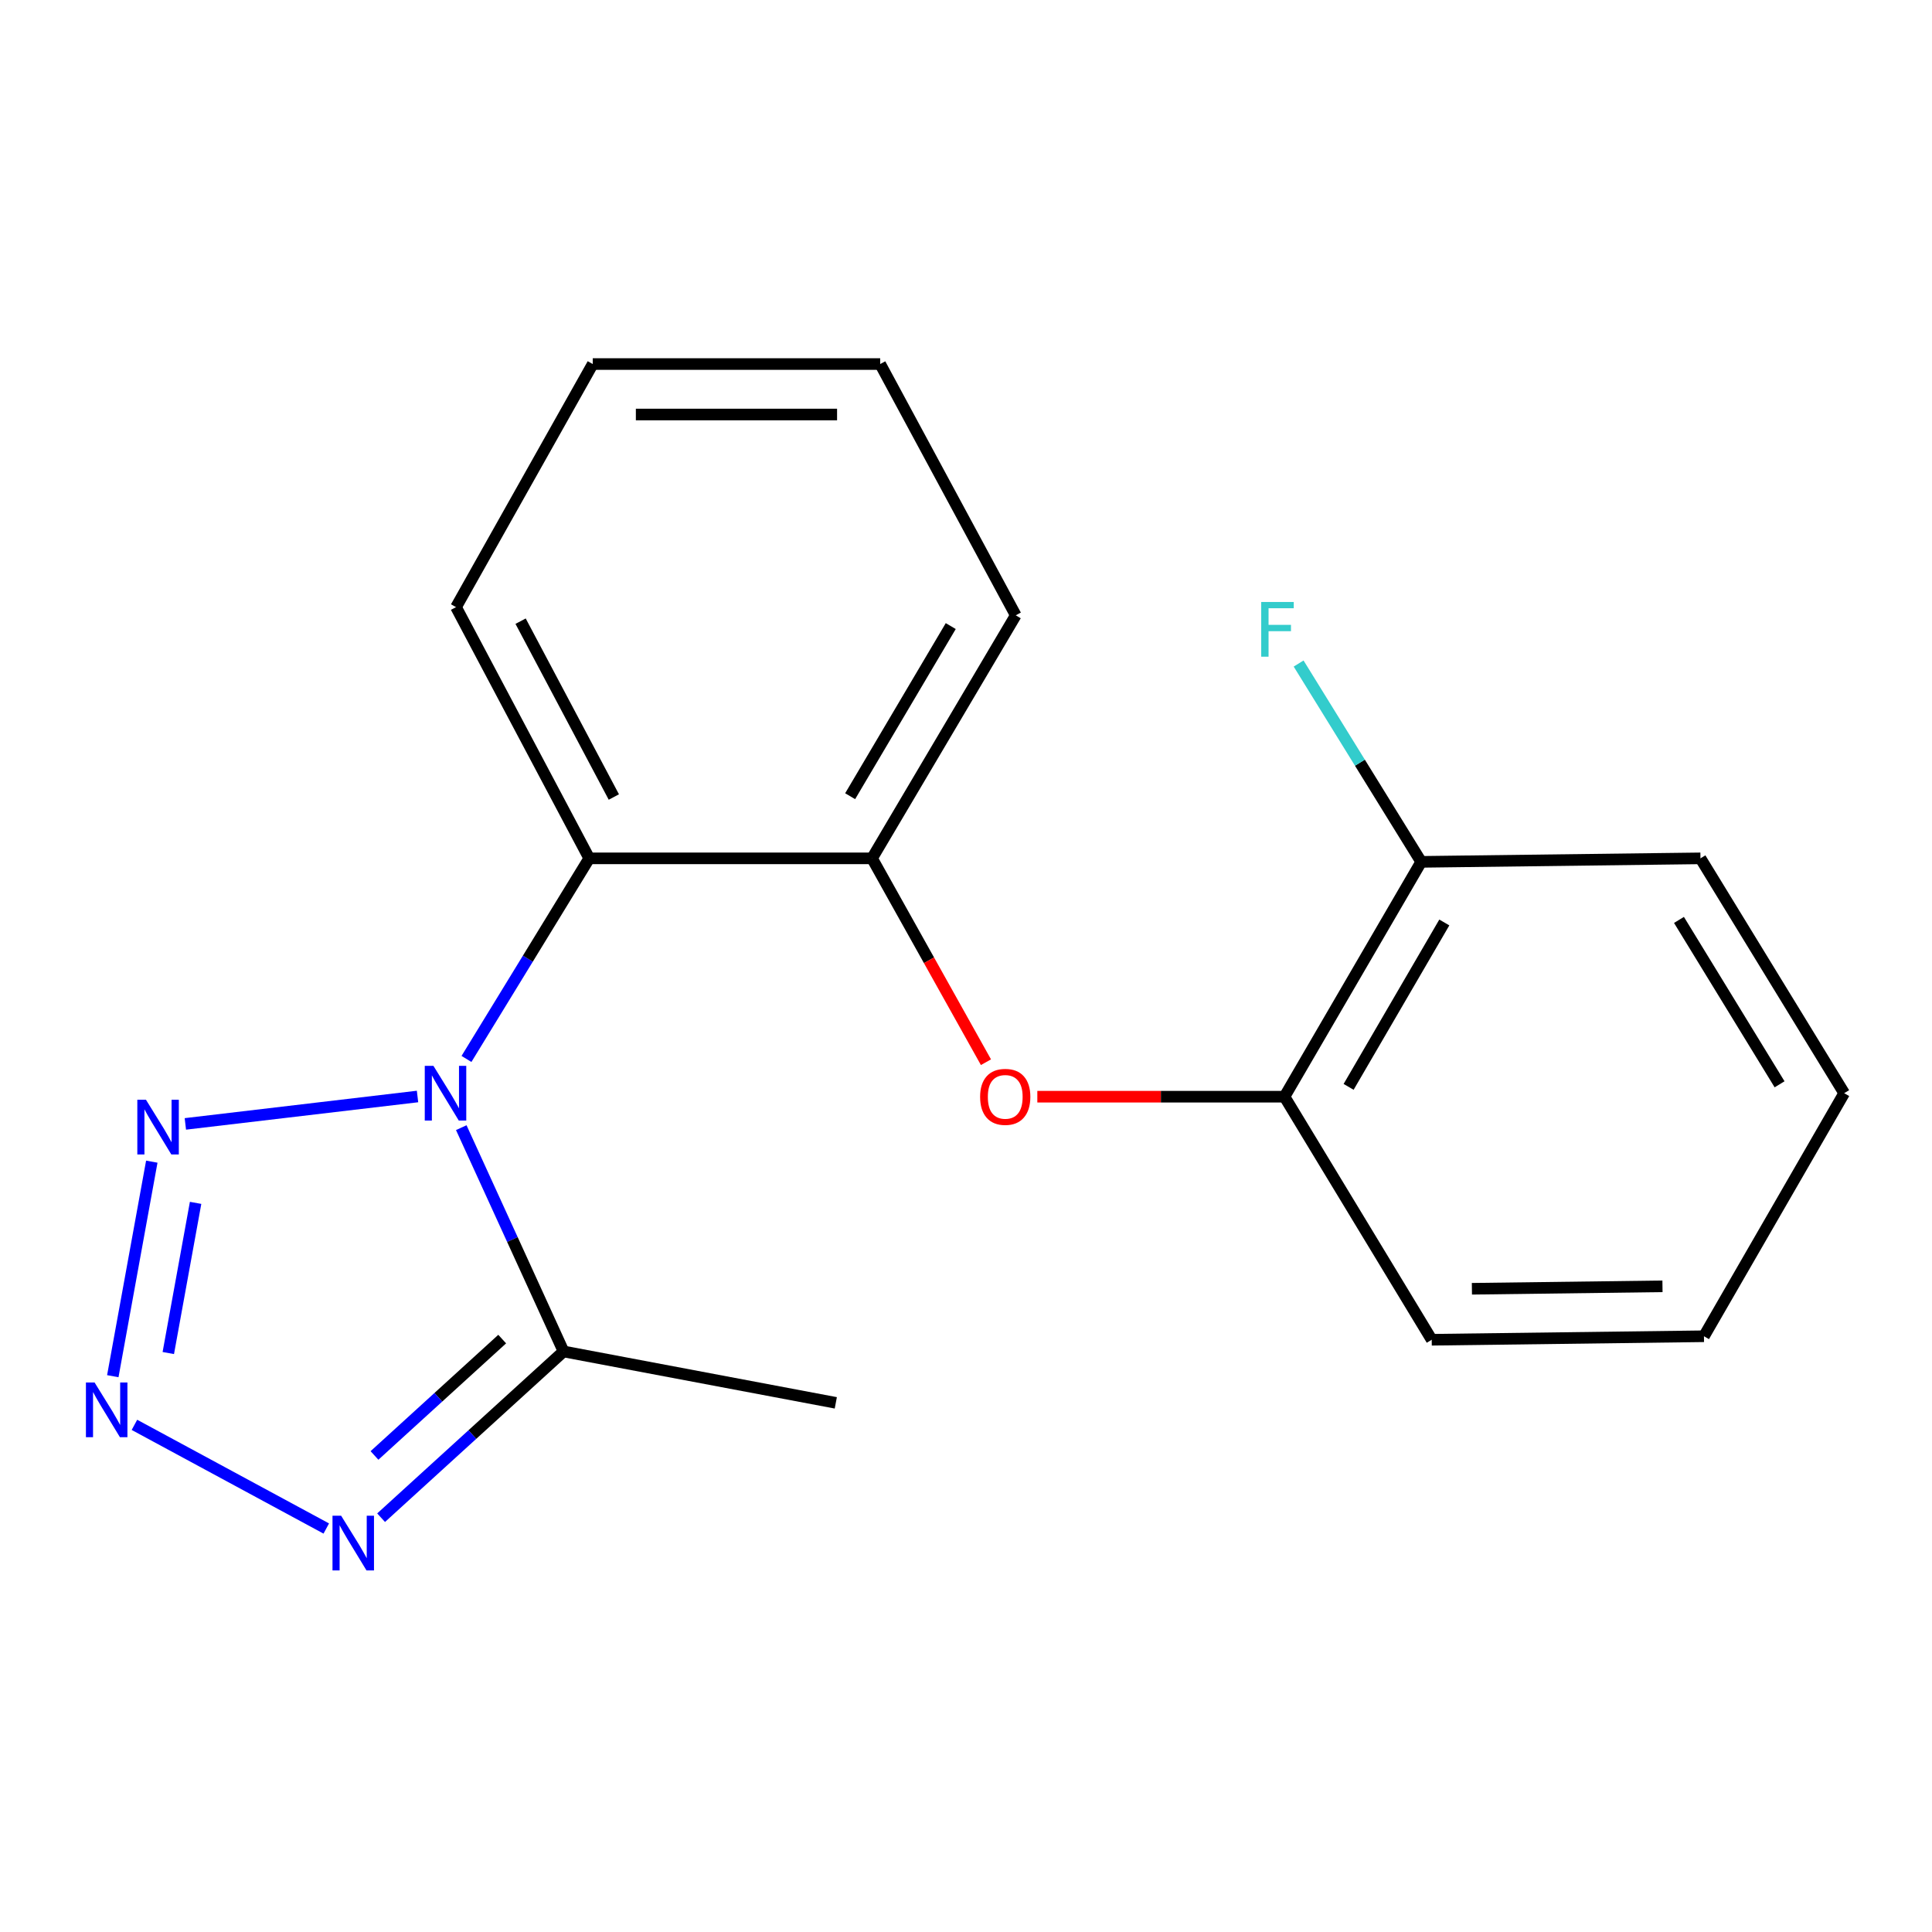 <?xml version='1.0' encoding='iso-8859-1'?>
<svg version='1.1' baseProfile='full'
              xmlns='http://www.w3.org/2000/svg'
                      xmlns:rdkit='http://www.rdkit.org/xml'
                      xmlns:xlink='http://www.w3.org/1999/xlink'
                  xml:space='preserve'
width='1000px' height='1000px' viewBox='0 0 1000 1000'>
<!-- END OF HEADER -->
<rect style='opacity:1.0;fill:#FFFFFF;stroke:none' width='1000' height='1000' x='0' y='0'> </rect>
<path class='bond-0' d='M 216.113,567.545 L 95.939,581.729' style='fill:none;fill-rule:evenodd;stroke:#0000FF;stroke-width:6px;stroke-linecap:butt;stroke-linejoin:miter;stroke-opacity:1' />
<path class='bond-2' d='M 238.75,583.67 L 265.223,641.589' style='fill:none;fill-rule:evenodd;stroke:#0000FF;stroke-width:6px;stroke-linecap:butt;stroke-linejoin:miter;stroke-opacity:1' />
<path class='bond-2' d='M 265.223,641.589 L 291.695,699.509' style='fill:none;fill-rule:evenodd;stroke:#000000;stroke-width:6px;stroke-linecap:butt;stroke-linejoin:miter;stroke-opacity:1' />
<path class='bond-4' d='M 241.445,548.113 L 273.217,496.197' style='fill:none;fill-rule:evenodd;stroke:#0000FF;stroke-width:6px;stroke-linecap:butt;stroke-linejoin:miter;stroke-opacity:1' />
<path class='bond-4' d='M 273.217,496.197 L 304.989,444.281' style='fill:none;fill-rule:evenodd;stroke:#000000;stroke-width:6px;stroke-linecap:butt;stroke-linejoin:miter;stroke-opacity:1' />
<path class='bond-1' d='M 78.568,601.274 L 58.384,712.314' style='fill:none;fill-rule:evenodd;stroke:#0000FF;stroke-width:6px;stroke-linecap:butt;stroke-linejoin:miter;stroke-opacity:1' />
<path class='bond-1' d='M 101.242,622.602 L 87.113,700.329' style='fill:none;fill-rule:evenodd;stroke:#0000FF;stroke-width:6px;stroke-linecap:butt;stroke-linejoin:miter;stroke-opacity:1' />
<path class='bond-19' d='M 69.584,737.501 L 168.88,791.158' style='fill:none;fill-rule:evenodd;stroke:#0000FF;stroke-width:6px;stroke-linecap:butt;stroke-linejoin:miter;stroke-opacity:1' />
<path class='bond-3' d='M 291.695,699.509 L 244.478,742.534' style='fill:none;fill-rule:evenodd;stroke:#000000;stroke-width:6px;stroke-linecap:butt;stroke-linejoin:miter;stroke-opacity:1' />
<path class='bond-3' d='M 244.478,742.534 L 197.26,785.559' style='fill:none;fill-rule:evenodd;stroke:#0000FF;stroke-width:6px;stroke-linecap:butt;stroke-linejoin:miter;stroke-opacity:1' />
<path class='bond-3' d='M 259.936,693.108 L 226.884,723.225' style='fill:none;fill-rule:evenodd;stroke:#000000;stroke-width:6px;stroke-linecap:butt;stroke-linejoin:miter;stroke-opacity:1' />
<path class='bond-3' d='M 226.884,723.225 L 193.831,753.343' style='fill:none;fill-rule:evenodd;stroke:#0000FF;stroke-width:6px;stroke-linecap:butt;stroke-linejoin:miter;stroke-opacity:1' />
<path class='bond-10' d='M 291.695,699.509 L 432.61,726.11' style='fill:none;fill-rule:evenodd;stroke:#000000;stroke-width:6px;stroke-linecap:butt;stroke-linejoin:miter;stroke-opacity:1' />
<path class='bond-5' d='M 304.989,444.281 L 451.36,444.281' style='fill:none;fill-rule:evenodd;stroke:#000000;stroke-width:6px;stroke-linecap:butt;stroke-linejoin:miter;stroke-opacity:1' />
<path class='bond-11' d='M 304.989,444.281 L 236.041,314.25' style='fill:none;fill-rule:evenodd;stroke:#000000;stroke-width:6px;stroke-linecap:butt;stroke-linejoin:miter;stroke-opacity:1' />
<path class='bond-11' d='M 317.725,412.539 L 269.461,321.517' style='fill:none;fill-rule:evenodd;stroke:#000000;stroke-width:6px;stroke-linecap:butt;stroke-linejoin:miter;stroke-opacity:1' />
<path class='bond-6' d='M 451.36,444.281 L 480.845,497.039' style='fill:none;fill-rule:evenodd;stroke:#000000;stroke-width:6px;stroke-linecap:butt;stroke-linejoin:miter;stroke-opacity:1' />
<path class='bond-6' d='M 480.845,497.039 L 510.33,549.797' style='fill:none;fill-rule:evenodd;stroke:#FF0000;stroke-width:6px;stroke-linecap:butt;stroke-linejoin:miter;stroke-opacity:1' />
<path class='bond-12' d='M 451.36,444.281 L 525.75,318.488' style='fill:none;fill-rule:evenodd;stroke:#000000;stroke-width:6px;stroke-linecap:butt;stroke-linejoin:miter;stroke-opacity:1' />
<path class='bond-12' d='M 440.034,412.115 L 492.107,324.06' style='fill:none;fill-rule:evenodd;stroke:#000000;stroke-width:6px;stroke-linecap:butt;stroke-linejoin:miter;stroke-opacity:1' />
<path class='bond-7' d='M 536.921,567.65 L 600.886,567.65' style='fill:none;fill-rule:evenodd;stroke:#FF0000;stroke-width:6px;stroke-linecap:butt;stroke-linejoin:miter;stroke-opacity:1' />
<path class='bond-7' d='M 600.886,567.65 L 664.851,567.65' style='fill:none;fill-rule:evenodd;stroke:#000000;stroke-width:6px;stroke-linecap:butt;stroke-linejoin:miter;stroke-opacity:1' />
<path class='bond-8' d='M 664.851,567.65 L 735.613,446.095' style='fill:none;fill-rule:evenodd;stroke:#000000;stroke-width:6px;stroke-linecap:butt;stroke-linejoin:miter;stroke-opacity:1' />
<path class='bond-8' d='M 698.04,562.559 L 747.574,477.47' style='fill:none;fill-rule:evenodd;stroke:#000000;stroke-width:6px;stroke-linecap:butt;stroke-linejoin:miter;stroke-opacity:1' />
<path class='bond-13' d='M 664.851,567.65 L 741.055,693.457' style='fill:none;fill-rule:evenodd;stroke:#000000;stroke-width:6px;stroke-linecap:butt;stroke-linejoin:miter;stroke-opacity:1' />
<path class='bond-9' d='M 735.613,446.095 L 703.887,394.768' style='fill:none;fill-rule:evenodd;stroke:#000000;stroke-width:6px;stroke-linecap:butt;stroke-linejoin:miter;stroke-opacity:1' />
<path class='bond-9' d='M 703.887,394.768 L 672.161,343.441' style='fill:none;fill-rule:evenodd;stroke:#33CCCC;stroke-width:6px;stroke-linecap:butt;stroke-linejoin:miter;stroke-opacity:1' />
<path class='bond-14' d='M 735.613,446.095 L 880.155,444.281' style='fill:none;fill-rule:evenodd;stroke:#000000;stroke-width:6px;stroke-linecap:butt;stroke-linejoin:miter;stroke-opacity:1' />
<path class='bond-15' d='M 236.041,314.25 L 306.803,188.428' style='fill:none;fill-rule:evenodd;stroke:#000000;stroke-width:6px;stroke-linecap:butt;stroke-linejoin:miter;stroke-opacity:1' />
<path class='bond-20' d='M 525.75,318.488 L 455.583,188.428' style='fill:none;fill-rule:evenodd;stroke:#000000;stroke-width:6px;stroke-linecap:butt;stroke-linejoin:miter;stroke-opacity:1' />
<path class='bond-17' d='M 741.055,693.457 L 881.969,691.643' style='fill:none;fill-rule:evenodd;stroke:#000000;stroke-width:6px;stroke-linecap:butt;stroke-linejoin:miter;stroke-opacity:1' />
<path class='bond-17' d='M 761.856,667.065 L 860.496,665.795' style='fill:none;fill-rule:evenodd;stroke:#000000;stroke-width:6px;stroke-linecap:butt;stroke-linejoin:miter;stroke-opacity:1' />
<path class='bond-21' d='M 880.155,444.281 L 954.545,565.836' style='fill:none;fill-rule:evenodd;stroke:#000000;stroke-width:6px;stroke-linecap:butt;stroke-linejoin:miter;stroke-opacity:1' />
<path class='bond-21' d='M 869.033,476.149 L 921.106,561.238' style='fill:none;fill-rule:evenodd;stroke:#000000;stroke-width:6px;stroke-linecap:butt;stroke-linejoin:miter;stroke-opacity:1' />
<path class='bond-16' d='M 306.803,188.428 L 455.583,188.428' style='fill:none;fill-rule:evenodd;stroke:#000000;stroke-width:6px;stroke-linecap:butt;stroke-linejoin:miter;stroke-opacity:1' />
<path class='bond-16' d='M 329.12,214.551 L 433.266,214.551' style='fill:none;fill-rule:evenodd;stroke:#000000;stroke-width:6px;stroke-linecap:butt;stroke-linejoin:miter;stroke-opacity:1' />
<path class='bond-18' d='M 881.969,691.643 L 954.545,565.836' style='fill:none;fill-rule:evenodd;stroke:#000000;stroke-width:6px;stroke-linecap:butt;stroke-linejoin:miter;stroke-opacity:1' />
<path  class='atom-0' d='M 224.338 551.676
L 233.618 566.676
Q 234.538 568.156, 236.018 570.836
Q 237.498 573.516, 237.578 573.676
L 237.578 551.676
L 241.338 551.676
L 241.338 579.996
L 237.458 579.996
L 227.498 563.596
Q 226.338 561.676, 225.098 559.476
Q 223.898 557.276, 223.538 556.596
L 223.538 579.996
L 219.858 579.996
L 219.858 551.676
L 224.338 551.676
' fill='#0000FF'/>
<path  class='atom-1' d='M 75.558 569.236
L 84.838 584.236
Q 85.758 585.716, 87.238 588.396
Q 88.718 591.076, 88.798 591.236
L 88.798 569.236
L 92.558 569.236
L 92.558 597.556
L 88.678 597.556
L 78.718 581.156
Q 77.558 579.236, 76.318 577.036
Q 75.118 574.836, 74.758 574.156
L 74.758 597.556
L 71.078 597.556
L 71.078 569.236
L 75.558 569.236
' fill='#0000FF'/>
<path  class='atom-2' d='M 48.957 715.578
L 58.237 730.578
Q 59.157 732.058, 60.637 734.738
Q 62.117 737.418, 62.197 737.578
L 62.197 715.578
L 65.957 715.578
L 65.957 743.898
L 62.077 743.898
L 52.117 727.498
Q 50.957 725.578, 49.717 723.378
Q 48.517 721.178, 48.157 720.498
L 48.157 743.898
L 44.477 743.898
L 44.477 715.578
L 48.957 715.578
' fill='#0000FF'/>
<path  class='atom-4' d='M 176.578 784.54
L 185.858 799.54
Q 186.778 801.02, 188.258 803.7
Q 189.738 806.38, 189.818 806.54
L 189.818 784.54
L 193.578 784.54
L 193.578 812.86
L 189.698 812.86
L 179.738 796.46
Q 178.578 794.54, 177.338 792.34
Q 176.138 790.14, 175.778 789.46
L 175.778 812.86
L 172.098 812.86
L 172.098 784.54
L 176.578 784.54
' fill='#0000FF'/>
<path  class='atom-7' d='M 507.308 567.73
Q 507.308 560.93, 510.668 557.13
Q 514.028 553.33, 520.308 553.33
Q 526.588 553.33, 529.948 557.13
Q 533.308 560.93, 533.308 567.73
Q 533.308 574.61, 529.908 578.53
Q 526.508 582.41, 520.308 582.41
Q 514.068 582.41, 510.668 578.53
Q 507.308 574.65, 507.308 567.73
M 520.308 579.21
Q 524.628 579.21, 526.948 576.33
Q 529.308 573.41, 529.308 567.73
Q 529.308 562.17, 526.948 559.37
Q 524.628 556.53, 520.308 556.53
Q 515.988 556.53, 513.628 559.33
Q 511.308 562.13, 511.308 567.73
Q 511.308 573.45, 513.628 576.33
Q 515.988 579.21, 520.308 579.21
' fill='#FF0000'/>
<path  class='atom-10' d='M 652.802 311.584
L 669.642 311.584
L 669.642 314.824
L 656.602 314.824
L 656.602 323.424
L 668.202 323.424
L 668.202 326.704
L 656.602 326.704
L 656.602 339.904
L 652.802 339.904
L 652.802 311.584
' fill='#33CCCC'/>
</svg>
